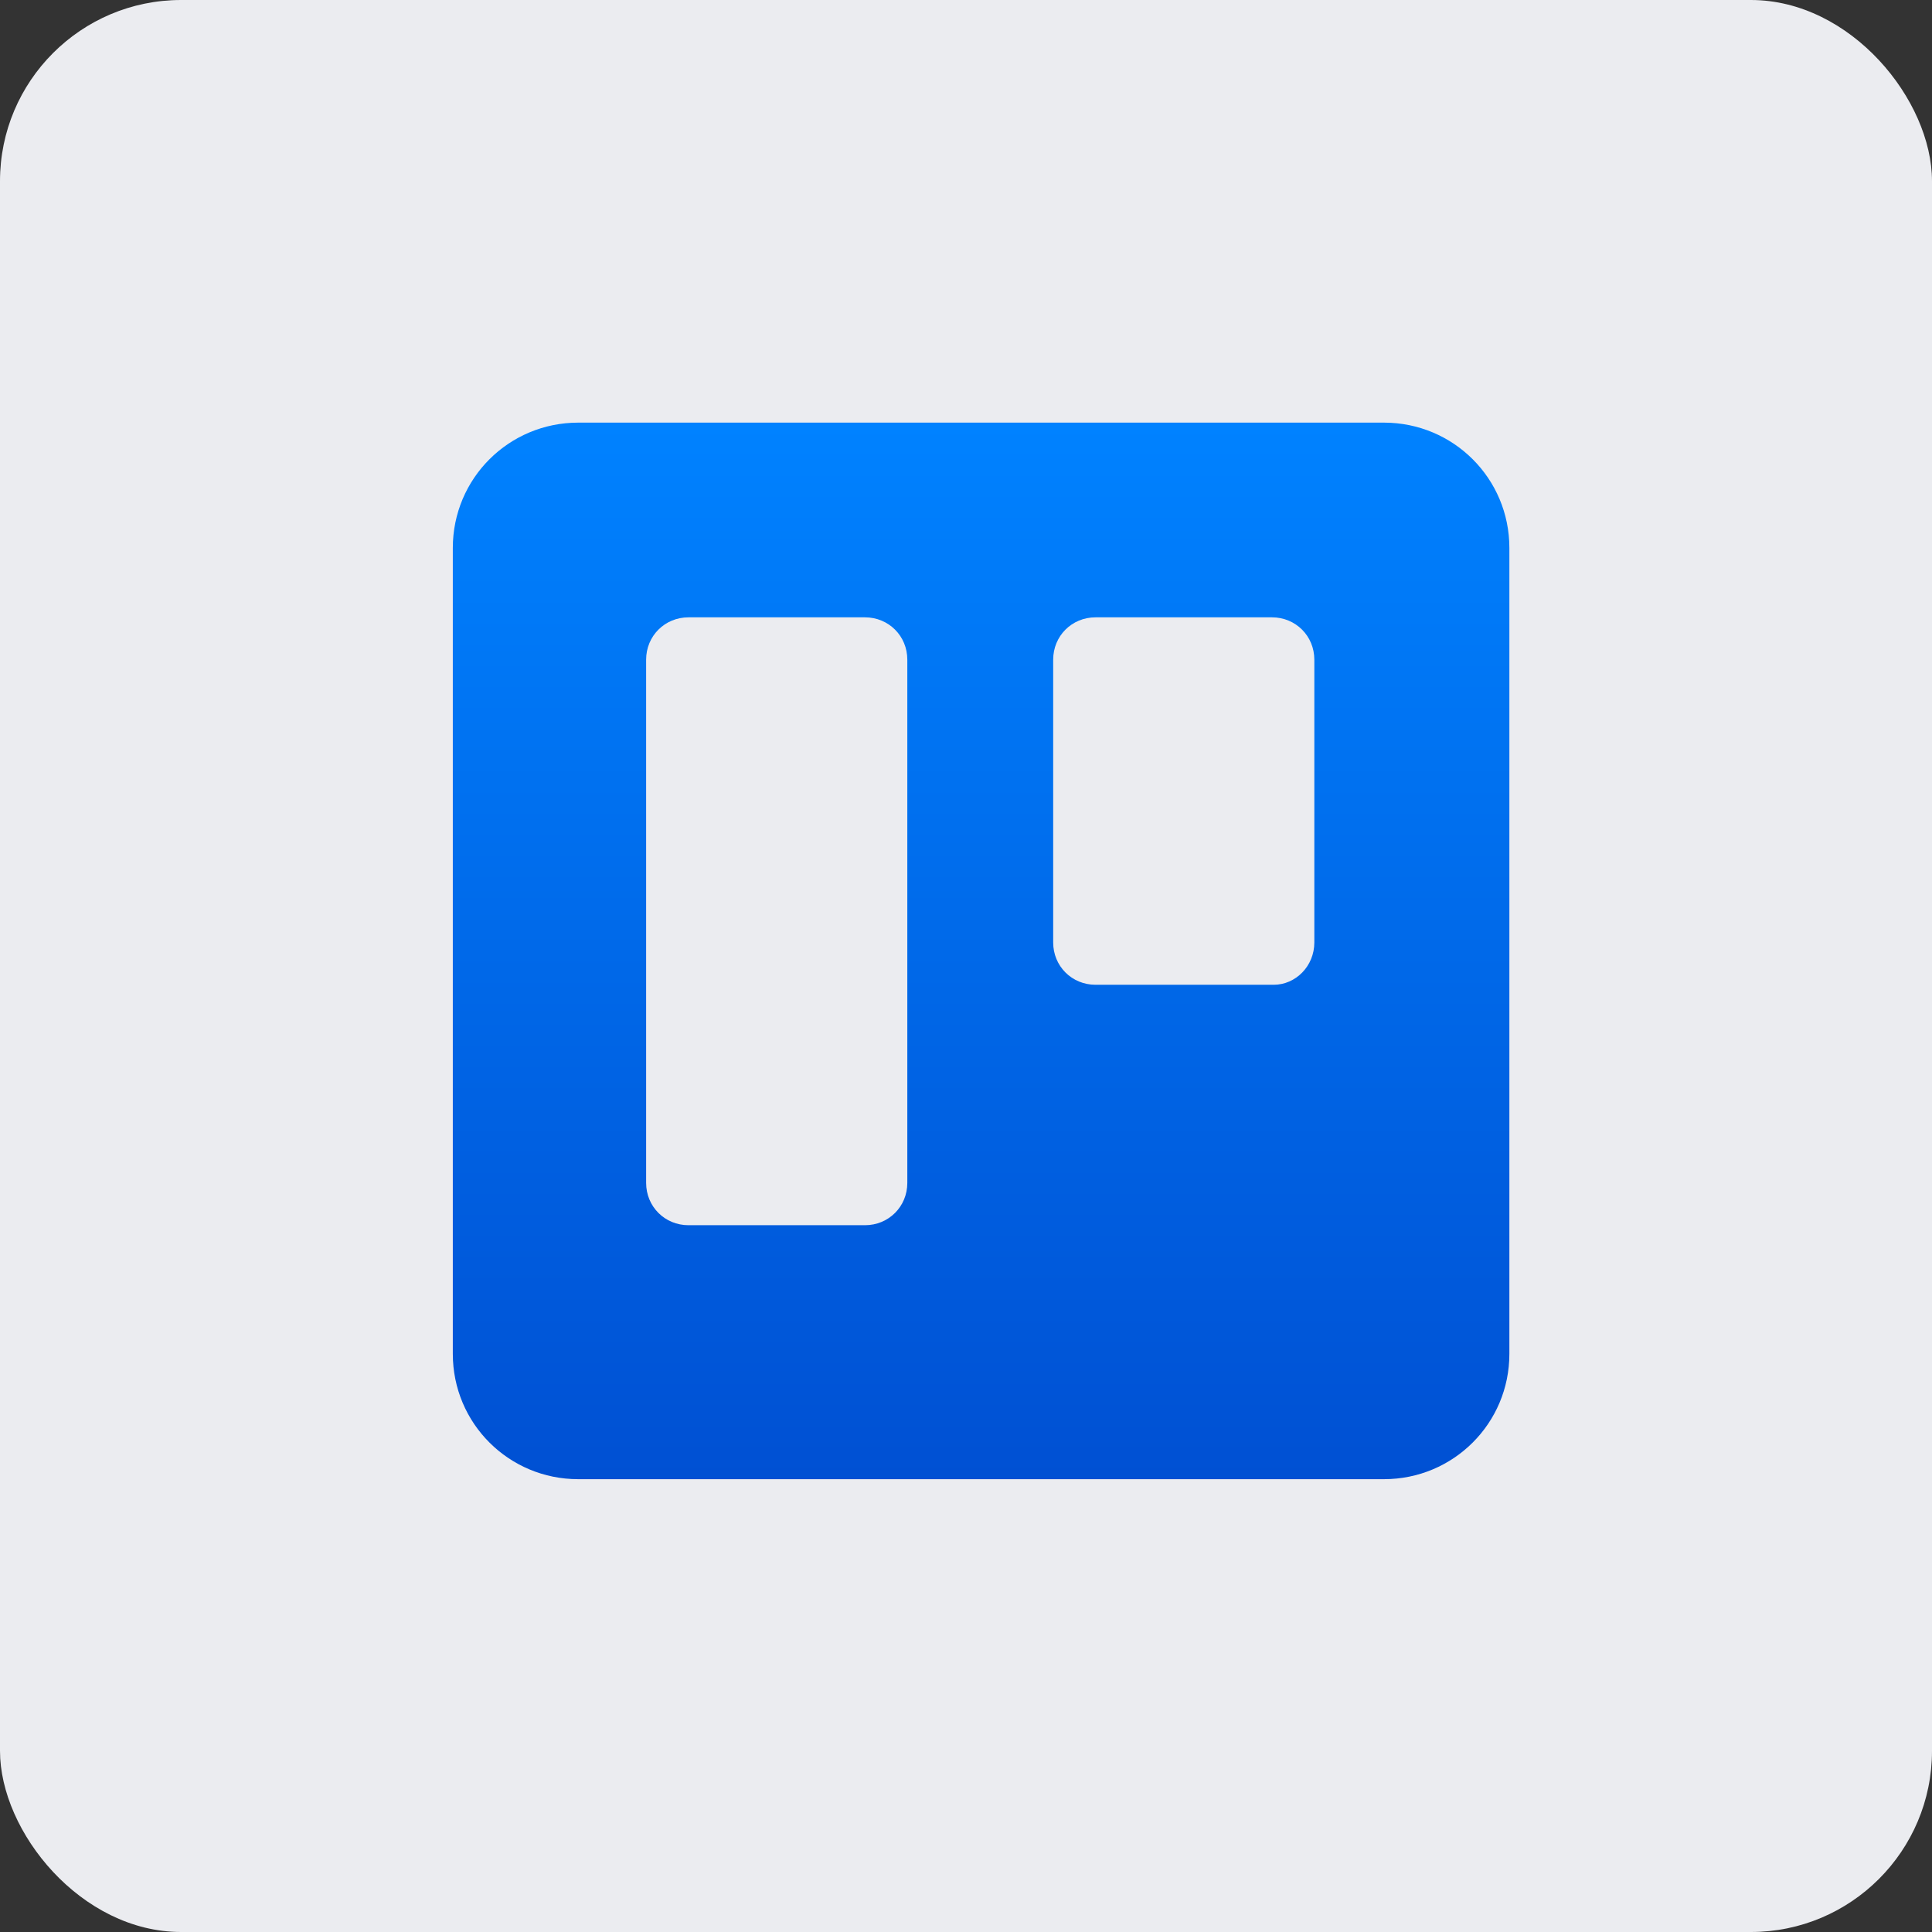 <svg width="64" height="64" viewBox="0 0 64 64" fill="none" xmlns="http://www.w3.org/2000/svg">
<rect x="0" y="0" width="64" height="64" fill="#333333" stroke="none"/>
<g clip-path="url(#clip0_1414_1201)">
<path d="M0 0H64V64H0V0Z" fill="#EBECF0"/>
<path fill-rule="evenodd" clip-rule="evenodd" d="M45.843 14H19.157C16.854 14 15 15.851 15 18.151V44.849C15 47.149 16.854 49 19.157 49H45.843C48.146 49 50 47.149 50 44.849V18.151C50 15.851 48.146 14 45.843 14ZM30.056 39.184C30.056 39.97 29.438 40.587 28.652 40.587H22.809C22.023 40.587 21.404 39.97 21.404 39.184V21.853C21.404 21.067 22.023 20.45 22.809 20.45H28.652C29.438 20.45 30.056 21.067 30.056 21.853V39.184ZM43.539 31.22C43.539 32.005 42.921 32.622 42.191 32.622H36.292C35.506 32.622 34.888 32.005 34.888 31.22V21.853C34.888 21.067 35.506 20.45 36.292 20.45H42.135C42.921 20.45 43.539 21.067 43.539 21.853V31.22Z" fill="url(#paint0_linear_1414_1201)"/>
</g>
<defs>
<linearGradient id="paint0_linear_1414_1201" x1="32.497" y1="49" x2="32.497" y2="14.006" gradientUnits="userSpaceOnUse">
<stop stop-color="#0050D3"/>
<stop offset="1" stop-color="#0082FF"/>
</linearGradient>
<clipPath id="clip0_1414_1201">
<rect width="64" height="64" rx="6" fill="white"/>
</clipPath>
</defs>
</svg>
